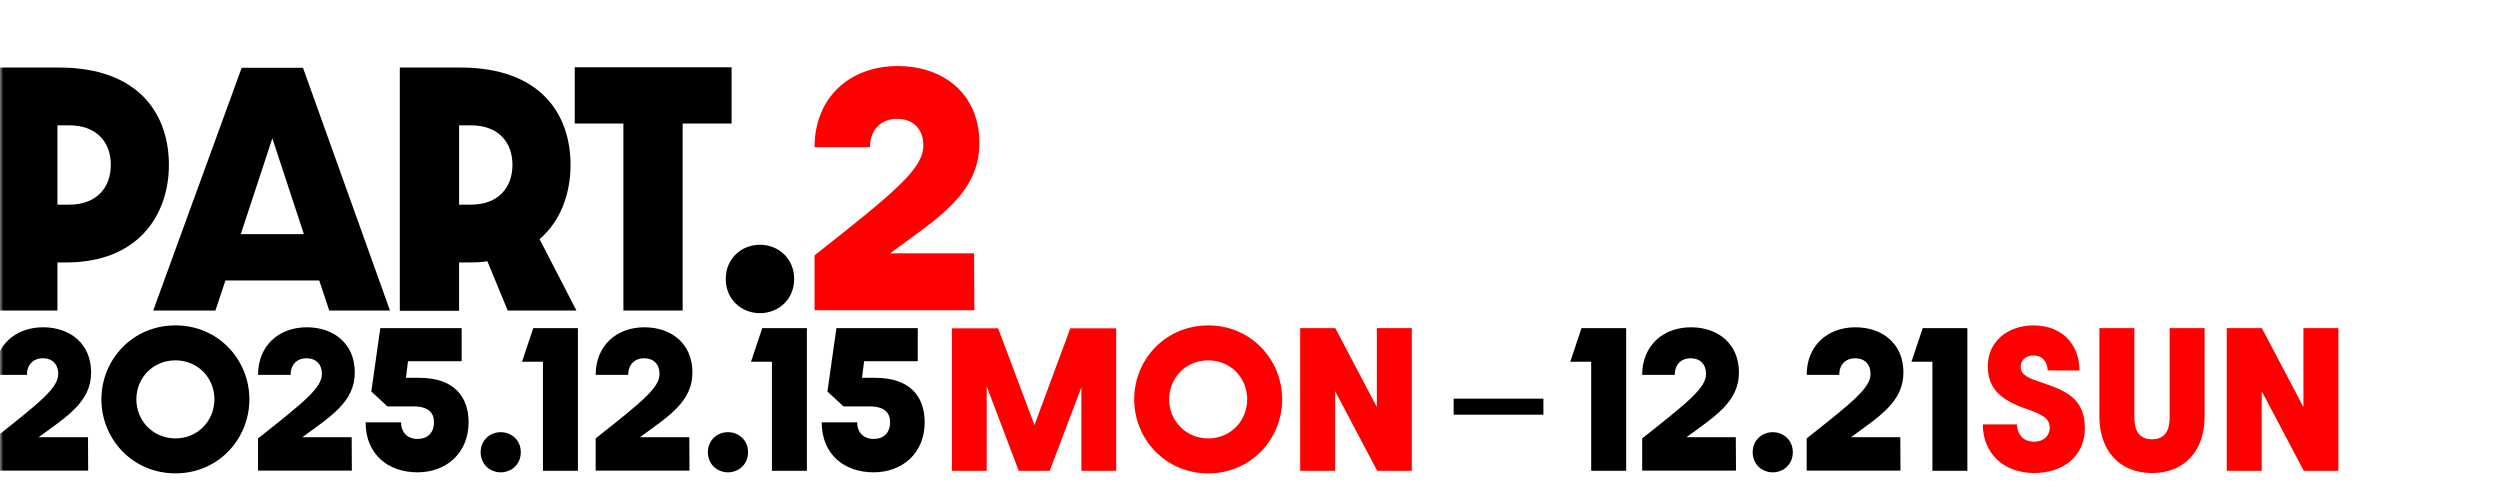 <svg fill="none" height="76" viewBox="0 0 390 76" width="390" xmlns="http://www.w3.org/2000/svg" xmlns:xlink="http://www.w3.org/1999/xlink"><mask id="a" height="76" maskUnits="userSpaceOnUse" width="390" x="0" y="0"><path d="m0 0h390v76h-390z" fill="#d9d9d9"/></mask><g mask="url(#a)"><path d="m127.07 39.838c12.466-9.844 16.974-13.478 16.974-17.158 0-2.484-1.518-4.14-4.094-4.14-2.622 0-4.232 1.794-4.232 4.416h-8.648c0-7.682 5.428-12.65 12.972-12.65 7.13 0 12.742 4.324 12.742 12.006 0 7.866-6.486 11.73-13.938 17.204h13.11l.046 8.878h-24.932z" fill="#FF0000"/><g fill="#000"><path d="m-.286 48.44-0-37.904h9.476c12.512 0 17.158 7.314 17.158 15.18s-4.83 15.226-16.008 15.226h-1.38v7.498zm9.246-16.514h1.84c4.278 0 6.486-2.668 6.486-6.21 0-3.588-2.254-6.164-6.486-6.164h-1.84zm24.647 16.514h-9.706l13.8-37.858h9.568l13.57 37.858h-9.476l-1.564-4.692h-14.628zm3.956-11.914h9.844l-4.922-14.95zm24.807 11.96v-37.95h9.476c12.512 0 17.158 7.314 17.158 15.18 0 4.462-1.518 8.74-4.83 11.592l5.75 11.132h-10.718l-3.174-7.682c-.874.138-1.84.184-2.852.184h-1.564v7.544zm9.246-16.56h1.84c4.278 0 6.486-2.668 6.486-6.21 0-3.588-2.254-6.164-6.486-6.164h-1.84zm25.632 16.514v-29.164h-7.59v-8.786h24.472v8.786h-7.636v29.164zm26.642-4.922c0 3.22-2.484 5.336-5.336 5.336s-5.336-2.116-5.336-5.336 2.484-5.336 5.336-5.336 5.336 2.116 5.336 5.336z"/><path d="m-.88 68.391c7.317-5.778 9.963-7.911 9.963-10.071 0-1.458-.891-2.43-2.403-2.43-1.539 0-2.484 1.053-2.484 2.592h-5.076c0-4.509 3.186-7.425 7.614-7.425 4.185 0 7.479 2.538 7.479 7.047 0 4.617-3.807 6.885-8.181 10.098h7.695l.027 5.211h-14.634zm39.783-6.102c0 6.183-4.833 11.556-11.529 11.556-6.723 0-11.556-5.373-11.556-11.556 0-6.156 4.833-11.529 11.556-11.529 6.696 0 11.529 5.373 11.529 11.529zm-17.631 0c0 3.321 2.565 6.102 6.102 6.102 3.51 0 6.075-2.781 6.075-6.102s-2.565-6.075-6.075-6.075c-3.537 0-6.102 2.754-6.102 6.075zm18.982 6.102c7.317-5.778 9.963-7.911 9.963-10.071 0-1.458-.891-2.43-2.403-2.43-1.539 0-2.484 1.053-2.484 2.592h-5.076c0-4.509 3.186-7.425 7.614-7.425 4.185 0 7.479 2.538 7.479 7.047 0 4.617-3.807 6.885-8.181 10.098h7.695l.027 5.211h-14.634zm17.67-7.317 1.404-9.882h12.69v5.157h-8.37l-.324 2.592h2.079c5.373 0 7.695 2.889 7.695 6.939 0 4.806-3.483 7.803-7.965 7.803-4.59 0-8.1-2.808-8.1-7.803h5.535c0 1.62 1.026 2.592 2.565 2.592 1.566 0 2.565-.945 2.565-2.592 0-1.539-.891-2.484-3.267-2.484h-3.996zm23.32 9.477c0 1.89-1.458 3.132-3.132 3.132s-3.132-1.242-3.132-3.132 1.458-3.132 3.132-3.132 3.132 1.242 3.132 3.132zm3.456 2.889v-17.01h-3.267l1.755-5.238h6.966v22.248zm8.224-5.049c7.317-5.778 9.963-7.911 9.963-10.071 0-1.458-.891-2.43-2.403-2.43-1.539 0-2.484 1.053-2.484 2.592h-5.076c0-4.509 3.186-7.425 7.614-7.425 4.185 0 7.479 2.538 7.479 7.047 0 4.617-3.807 6.885-8.181 10.098h7.695l.027 5.211h-14.634zm23.772 2.16c0 1.89-1.458 3.132-3.132 3.132s-3.132-1.242-3.132-3.132 1.458-3.132 3.132-3.132 3.132 1.242 3.132 3.132zm3.725 2.889v-17.01h-3.267l1.755-5.238h6.966v22.248zm8.656-12.366 1.404-9.882h12.69v5.157h-8.37l-.324 2.592h2.079c5.373 0 7.695 2.889 7.695 6.939 0 4.806-3.483 7.803-7.965 7.803-4.59 0-8.1-2.808-8.1-7.803h5.535c0 1.62 1.026 2.592 2.565 2.592 1.566 0 2.565-.945 2.565-2.592 0-1.539-.891-2.484-3.267-2.484h-3.996z"/><path d="m248.226 73.441v-17.01h-3.267l1.755-5.238h6.966v22.248zm7.954-5.049c7.317-5.778 9.963-7.911 9.963-10.071 0-1.458-.891-2.43-2.403-2.43-1.539 0-2.484 1.053-2.484 2.592h-5.076c0-4.509 3.186-7.425 7.614-7.425 4.185 0 7.479 2.538 7.479 7.047 0 4.617-3.807 6.885-8.181 10.098h7.695l.027 5.211h-14.634zm23.501 2.16c0 1.89-1.458 3.132-3.132 3.132s-3.132-1.242-3.132-3.132 1.458-3.132 3.132-3.132 3.132 1.242 3.132 3.132zm2.16-2.16c7.317-5.778 9.963-7.911 9.963-10.071 0-1.458-.891-2.43-2.403-2.43-1.539 0-2.484 1.053-2.484 2.592h-5.076c0-4.509 3.186-7.425 7.614-7.425 4.185 0 7.479 2.538 7.479 7.047 0 4.617-3.807 6.885-8.181 10.098h7.695l.027 5.211h-14.634zm19.614 5.049v-17.01h-3.267l1.755-5.238h6.966v22.248z"/></g><path d="m226.77 63.44h14" stroke="#000" stroke-miterlimit="10" stroke-width="2.5"/><path d="m148.498 73.44v-22.221h7.209l5.67 15.093 5.589-15.093h7.155v22.221h-5.427v-13.014l-4.941 13.014h-4.833l-4.995-13.176v13.176zm51.52-11.151c0 6.183-4.833 11.556-11.529 11.556-6.723 0-11.556-5.373-11.556-11.556 0-6.156 4.833-11.529 11.556-11.529 6.696 0 11.529 5.373 11.529 11.529zm-17.631 0c0 3.321 2.565 6.102 6.102 6.102 3.51 0 6.075-2.781 6.075-6.102s-2.565-6.075-6.075-6.075c-3.537 0-6.102 2.754-6.102 6.075zm20.44 11.151v-22.248h5.481l6.48 12.312v-12.312h5.454v22.248h-5.4l-6.561-12.42v12.42z" fill="#FF0000"/><path d="m317.329 73.791c-4.779 0-7.992-3.078-8.019-7.587h5.319c.054 1.458.918 2.7 2.673 2.7 1.512 0 2.457-.918 2.457-2.187 0-1.485-1.242-2.079-3.618-2.916-3.861-1.35-6.048-3.051-6.048-6.696 0-3.807 3.105-6.345 7.128-6.345 4.32 0 7.155 2.808 7.182 7.047l-4.968-.027c-.054-1.296-.756-2.322-2.214-2.322-1.215 0-1.998.756-1.998 1.728 0 1.377 1.377 1.836 3.024 2.403 3.78 1.269 6.993 2.403 6.993 7.209 0 4.401-3.429 6.993-7.911 6.993zm18.384 0c-5.076 0-8.208-3.483-8.208-8.829v-13.77h5.454v13.959c0 1.863.648 3.375 2.754 3.375s2.754-1.512 2.754-3.375v-13.959h5.454v13.77c0 5.373-3.132 8.829-8.208 8.829zm11.659-.351v-22.248h5.481l6.48 12.312v-12.312h5.454v22.248h-5.4l-6.561-12.42v12.42z" fill="#FF0000"/></g></svg>
